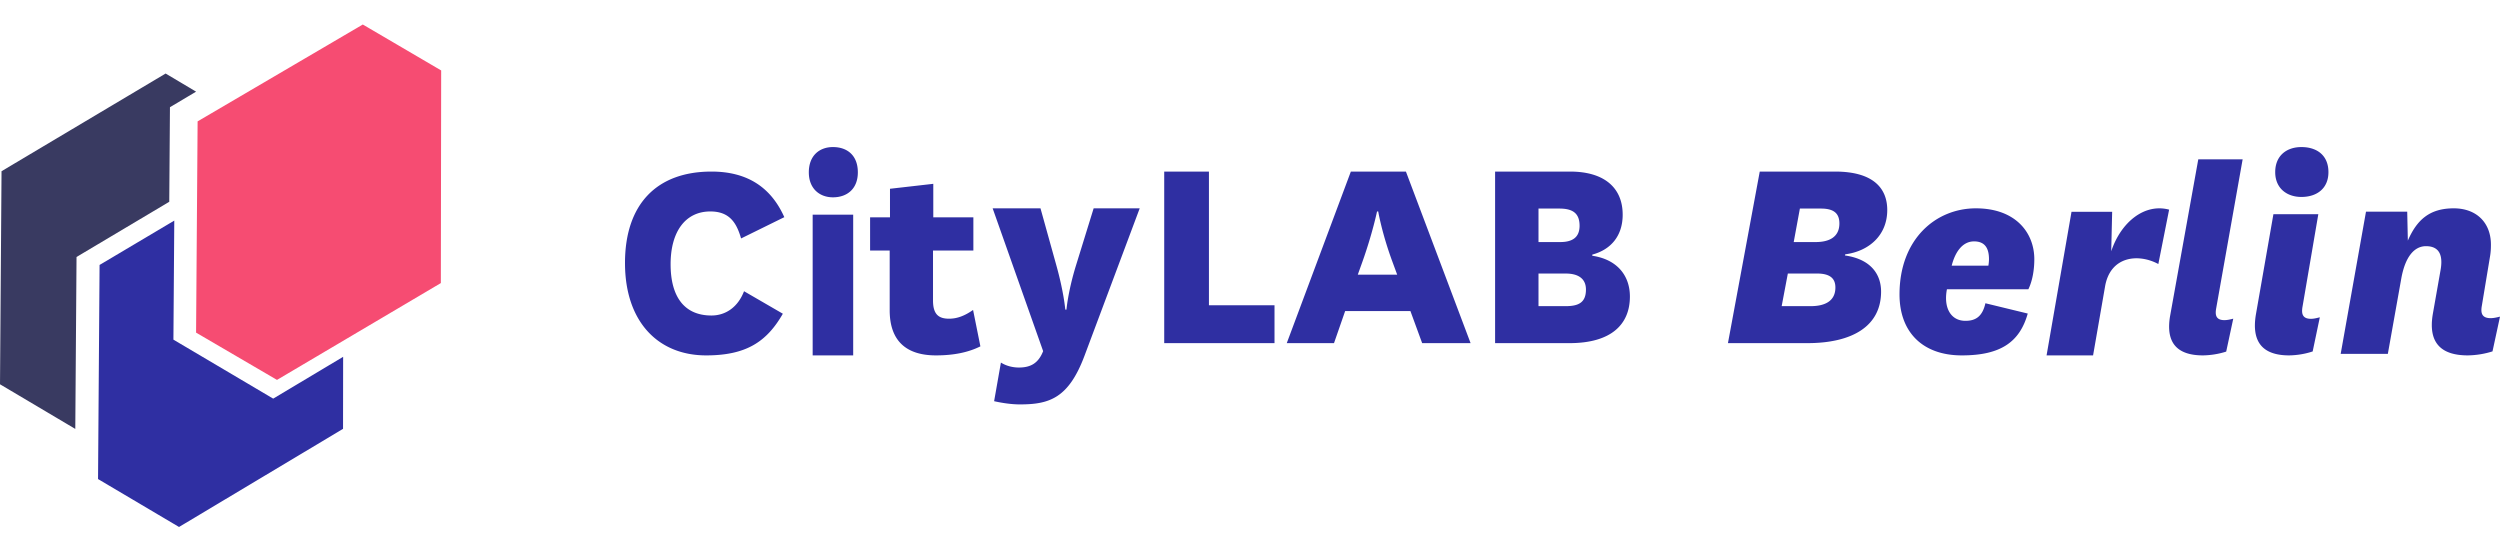<svg width="180" height="40" viewBox="0 0 153 31" xmlns="http://www.w3.org/2000/svg"><g fill="none"><path d="M47.91 17.7c-.98 1.706-2.23 2.55-4.695 2.55-2.935 0-4.965-2.056-4.965-5.653C38.25 11 40.19 9 43.542 9c2.283 0 3.679 1.046 4.458 2.79l-2.646 1.303c-.29-1.01-.743-1.652-1.885-1.652-1.504 0-2.428 1.211-2.428 3.23 0 1.982.833 3.138 2.5 3.138.852 0 1.614-.495 1.994-1.486l2.374 1.376Zm1.825 2.55h2.48v-8.612h-2.48v8.612Zm1.24-12.75c.871 0 1.525.503 1.525 1.548 0 1.006-.654 1.528-1.525 1.528-.804 0-1.475-.522-1.475-1.528 0-1.045.67-1.548 1.475-1.548ZM60 19.697c-.752.375-1.647.553-2.721.553-1.684 0-2.83-.767-2.83-2.763v-3.654H53.25V11.8h1.217v-1.747l2.65-.303v2.05h2.453v2.033H57.1v3.048c0 .856.34 1.123.984 1.123.52 0 .985-.196 1.468-.535L60 19.697Zm4.654-4.937c.451 1.612.542 2.687.542 2.687h.072s.09-1.093.578-2.687l1.085-3.51h2.819l-3.38 9.027c-.975 2.597-2.15 2.973-3.958 2.973-.506 0-1.102-.09-1.572-.197l.416-2.364c.307.197.705.304 1.102.304.723 0 1.193-.269 1.482-1.003l-3.09-8.74h2.928l.976 3.51ZM73.987 9v8.182H78V19.5h-6.75V9zm9.109 6.31h2.412l-.295-.801c-.645-1.747-.866-3.067-.866-3.067h-.073s-.276 1.337-.884 3.049l-.294.82Zm3.222 2.229h-3.996l-.681 1.961H78.75L82.672 9h3.37L90 19.5h-2.964l-.718-1.961Zm7.838-.303h1.664c.779 0 1.24-.214 1.24-1.016 0-.66-.461-.98-1.24-.98h-1.664v1.996Zm1.328-3.922c.725 0 1.186-.267 1.186-.998 0-.785-.443-1.052-1.24-1.052h-1.274v2.05h1.328Zm1.965.838c1.557.232 2.301 1.248 2.301 2.496 0 1.711-1.15 2.852-3.7 2.852H91.5V9h4.585c2.107 0 3.223.999 3.223 2.638 0 1.302-.726 2.14-1.86 2.443v.07Zm13.667-.838c.775 0 1.455-.267 1.455-1.14 0-.66-.397-.91-1.133-.91h-1.285l-.378 2.05h1.341Zm-2.078 3.922h1.776c.888 0 1.512-.321 1.512-1.141 0-.535-.303-.856-1.134-.856h-1.776l-.378 1.997Zm3.873-3.102c1.625.232 2.211 1.195 2.211 2.21 0 2.14-1.795 3.156-4.516 3.156h-4.856L107.697 9h4.61c2.286 0 3.193.98 3.193 2.353 0 1.586-1.171 2.532-2.57 2.71l-.019.071Zm8.778.623a2.36 2.36 0 0 0 .037-.39c0-.612-.201-1.094-.913-1.094-.73 0-1.168.686-1.369 1.484h2.245Zm-.182 2.302 2.591.63c-.492 1.745-1.66 2.561-4.033 2.561-2.428 0-3.815-1.448-3.815-3.73 0-3.396 2.227-5.27 4.673-5.27 2.445 0 3.577 1.503 3.577 3.117 0 .687-.128 1.355-.365 1.838h-4.983c-.219 1.132.237 1.93 1.132 1.93.62 0 1.04-.26 1.223-1.076Zm10.583-2.401c-1.243-.666-2.94-.475-3.26 1.37l-.734 4.222h-2.846l1.526-8.787h2.488l-.057 2.415c.603-1.807 2.054-2.948 3.543-2.548l-.66 3.328Zm3.542 2.703c-.072.393-.036.731.503.731.162 0 .324-.035.54-.089l-.432 2.015a4.93 4.93 0 0 1-1.42.232c-1.636 0-2.283-.82-2.014-2.407l1.726-9.593h2.715l-1.618 9.111Zm5.212-9.861c.946 0 1.656.5 1.656 1.536 0 1-.71 1.517-1.656 1.517-.874 0-1.601-.518-1.601-1.517 0-1.036.727-1.536 1.601-1.536Zm.073 9.752c-.073.407-.037.759.51.759.163 0 .327-.037.546-.093l-.438 2.091a4.87 4.87 0 0 1-1.437.241c-1.656 0-2.31-.851-2.038-2.498l1.073-6.144h2.748l-.964 5.644Zm10.974-.052c-.076.414-.038.771.536.771.171 0 .344-.037.573-.093l-.459 2.127a5.276 5.276 0 0 1-1.51.245c-1.74 0-2.428-.866-2.141-2.542l.478-2.711c.134-.791-.02-1.431-.899-1.431-.688 0-1.262.603-1.51 1.977l-.823 4.613h-2.886l1.549-8.7h2.523l.038 1.77c.555-1.28 1.338-1.976 2.81-1.976 1.396 0 2.275.885 2.275 2.222 0 .3-.018.508-.057.734l-.497 2.994Z" fill="#2F2FA2"/><path fill="#F64C72" d="M16.952 21.75 12 18.857l.094-12.929L22.203 0 27 2.812l-.02 13.012z"/><path fill="#393A61" d="m12 4.109-1.599.952-.042 5.788-5.675 3.378-.076 10.523L0 22.018l.094-13.04L10.136 3z"/><path fill="#2F2FA2" d="m10.666 12-.053 7.286 6.106 3.61L21 20.337l-.006 4.408-10.038 6.006L6 27.818l.094-13.103z"/></g></svg>